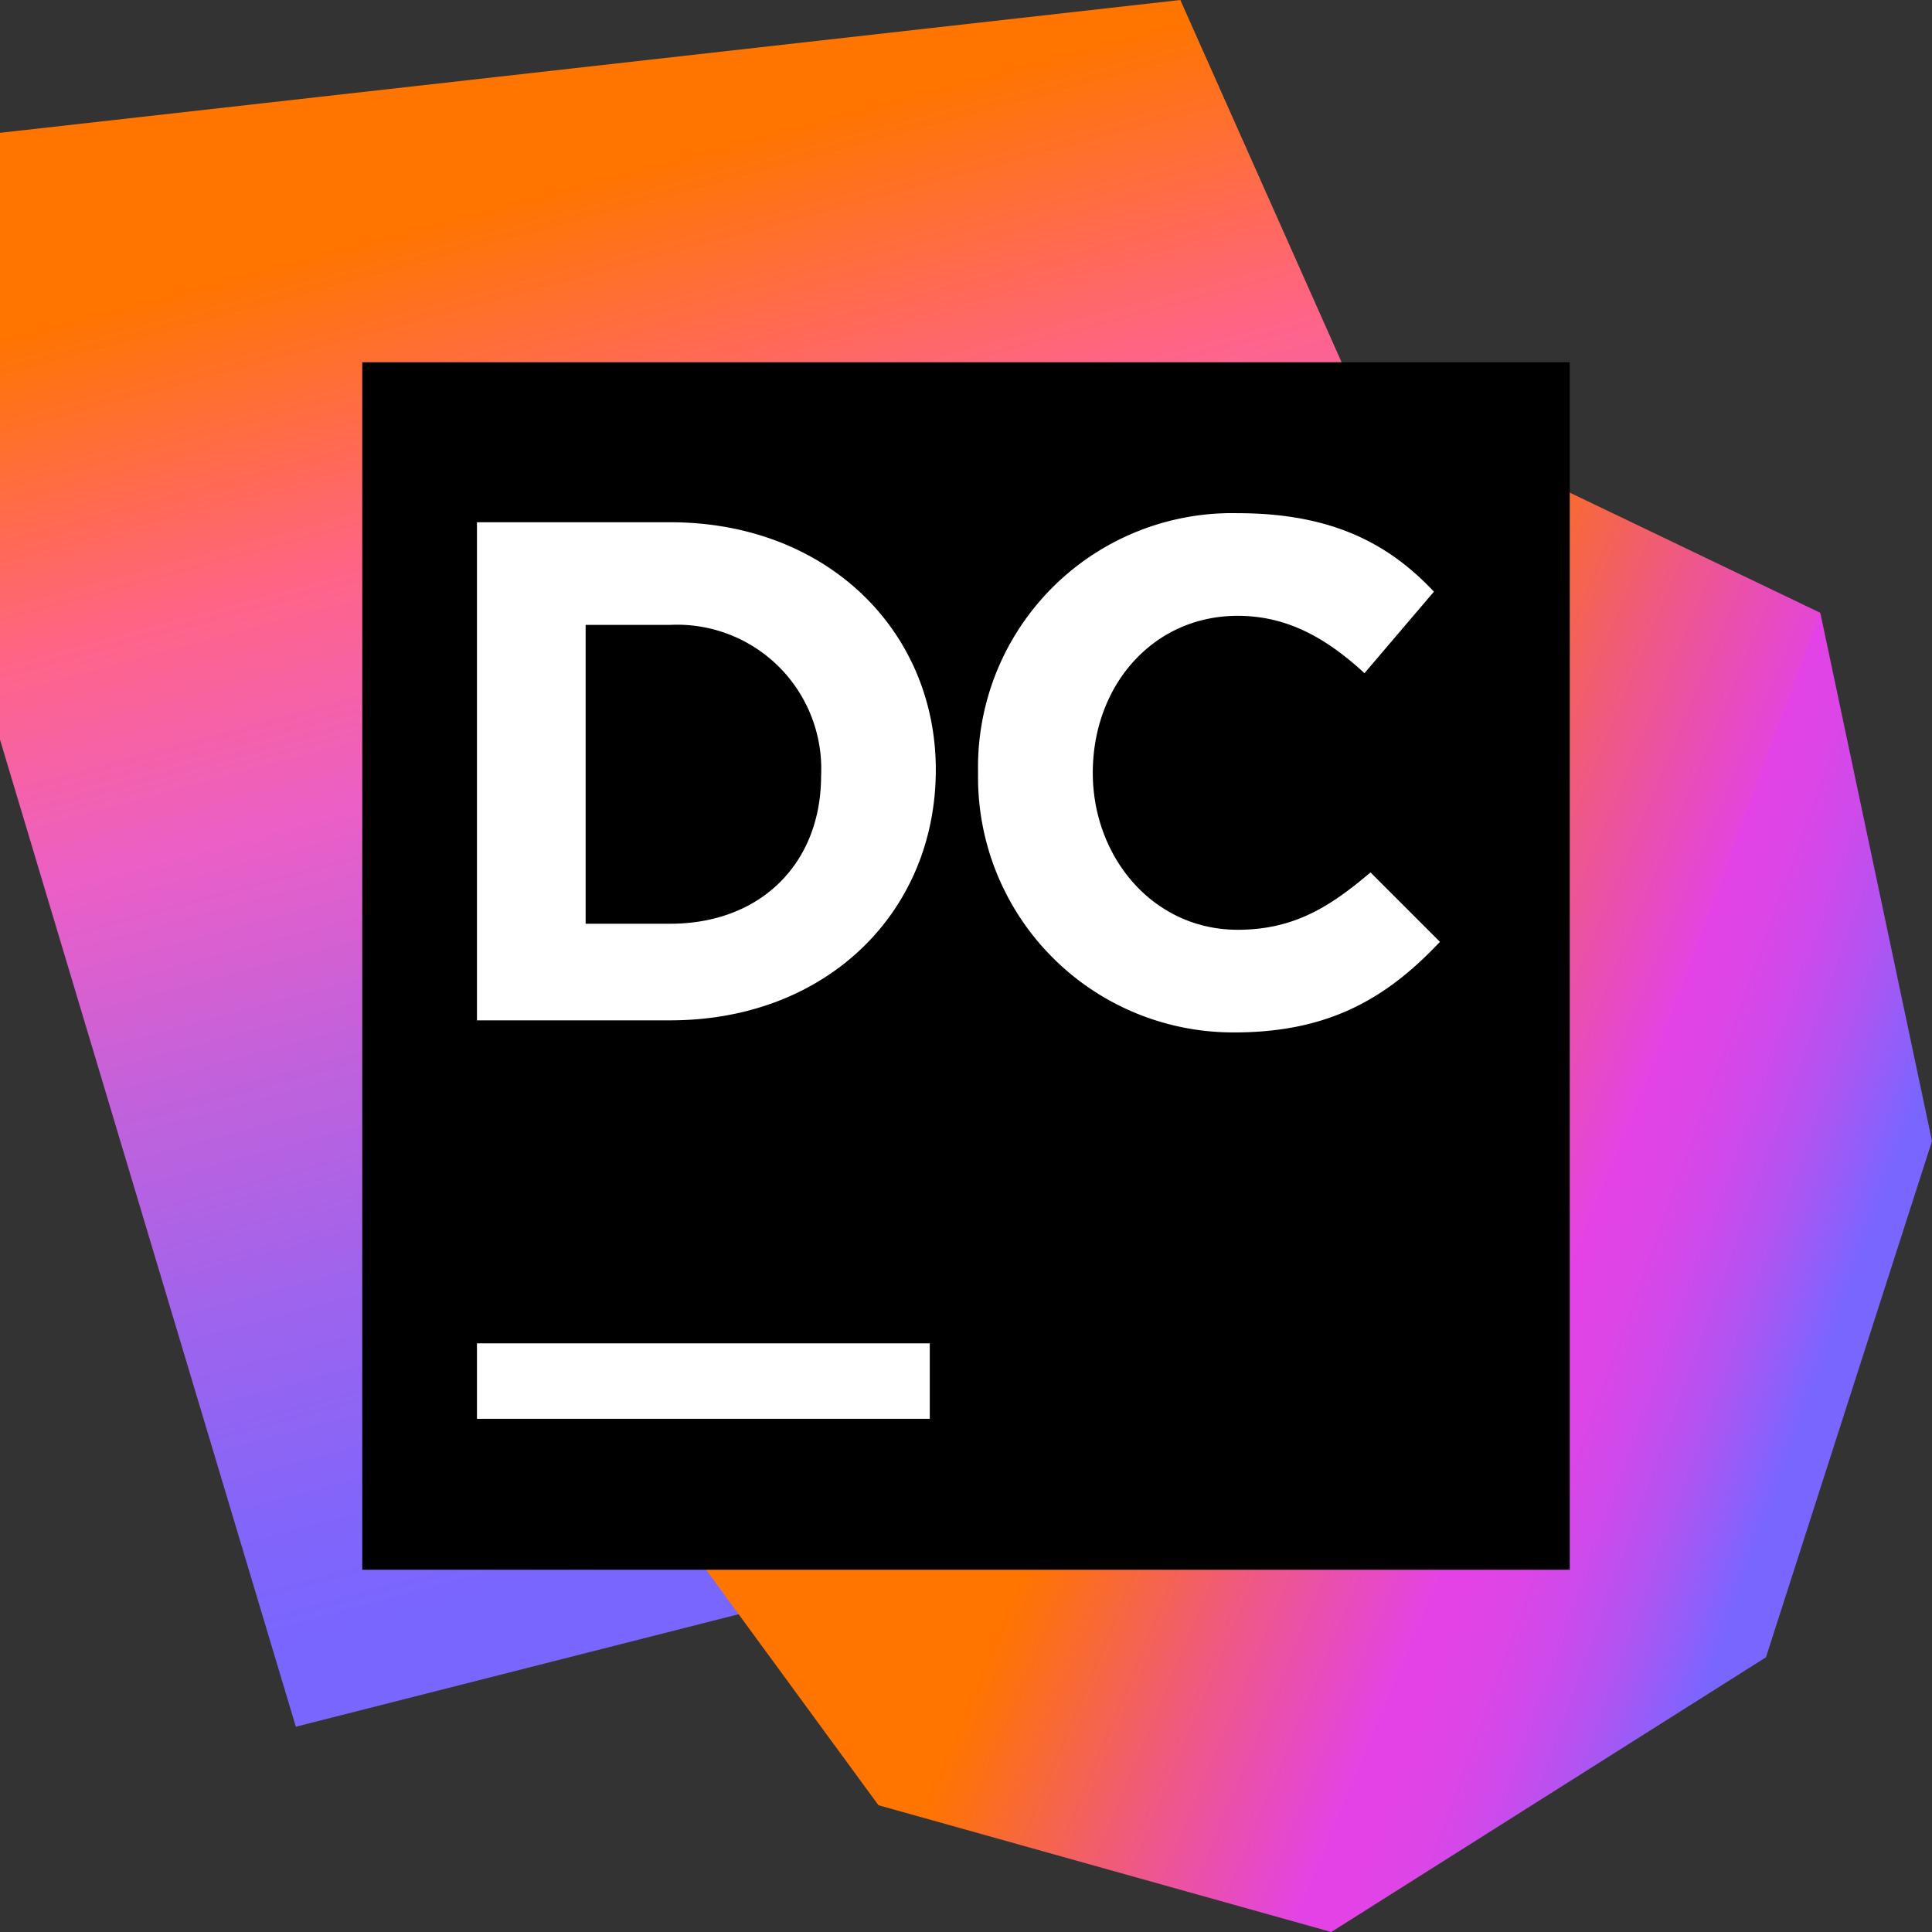 <svg data-name="Layer 1" xmlns="http://www.w3.org/2000/svg" viewBox="0 0 128 128" width="2500" height="2500"><rect x="0" y="0" width="128" height="128" fill="#333333" stroke="none"/><defs><linearGradient id="a" x1="67.74" y1="-750.58" x2="43.07" y2="-658.76" gradientTransform="matrix(1 0 0 -1 0 -648.86)" gradientUnits="userSpaceOnUse"><stop offset=".05" stop-color="#7866ff"/><stop offset=".14" stop-color="#8265fa"/><stop offset=".28" stop-color="#9c64ee"/><stop offset=".47" stop-color="#c661d9"/><stop offset=".61" stop-color="#eb5fc7"/><stop offset=".73" stop-color="#fa6398"/><stop offset=".77" stop-color="#ff6488"/><stop offset=".99" stop-color="#ff7500"/></linearGradient><linearGradient id="b" x1="126.37" y1="-741.11" x2="104.53" y2="-733.21" gradientTransform="matrix(1 0 0 -1 0 -648.86)" gradientUnits="userSpaceOnUse"><stop offset=".25" stop-color="#7866ff"/><stop offset=".35" stop-color="#8f5ffa"/><stop offset=".53" stop-color="#b353f1"/><stop offset=".7" stop-color="#cd4aeb"/><stop offset=".86" stop-color="#dd45e7"/><stop offset=".98" stop-color="#e343e6"/></linearGradient><linearGradient id="c" x1="104.26" y1="-734.46" x2="43.4" y2="-708.91" gradientTransform="matrix(1 0 0 -1 0 -648.86)" gradientUnits="userSpaceOnUse"><stop offset=".01" stop-color="#e343e6"/><stop offset=".06" stop-color="#e649ca"/><stop offset=".19" stop-color="#ef5982"/><stop offset=".37" stop-color="#fd7110"/><stop offset=".4" stop-color="#ff7500"/></linearGradient></defs><title>icon_dotCover</title><path fill="url(#a)" d="M78.2 0L0 8.8V49l19.6 65.4 98.4-25L78.2 0z"/><path fill="url(#b)" d="M128 75.6l-7.4-35-17 23.2L92 99.2 88.2 128l28.8-18.2 11-34.2z"/><path fill="url(#c)" d="M120.6 40.6L96 28.8l-28.6 2.6L39.2 51l-5.6 35 24.6 33.6 30 8.4 32.4-87.4z"/><g><path d="M24 24h80v80H24z"/><g fill="#fff"><path d="M31.6 34.6h12.8C54.8 34.6 62 41.8 62 51c0 9.4-7.2 16.6-17.6 16.6H31.6v-33zm7.2 6.6v20h5.6c6 0 10-4 10-9.8a9.55 9.55 0 0 0-10-10h-5.6v-.2zM31.6 89h30v5h-30zM64.8 51.2A16.83 16.83 0 0 1 82 34c6.2 0 10 2 13 5.2l-4.6 5.4c-2.6-2.4-5.2-3.8-8.4-3.8-5.6 0-9.6 4.6-9.6 10.4 0 5.6 4 10.4 9.6 10.4 3.8 0 6.2-1.6 8.8-3.8l4.6 4.6c-3.4 3.6-7.2 6-13.6 6a16.9 16.9 0 0 1-17-17.2"/></g></g></svg>